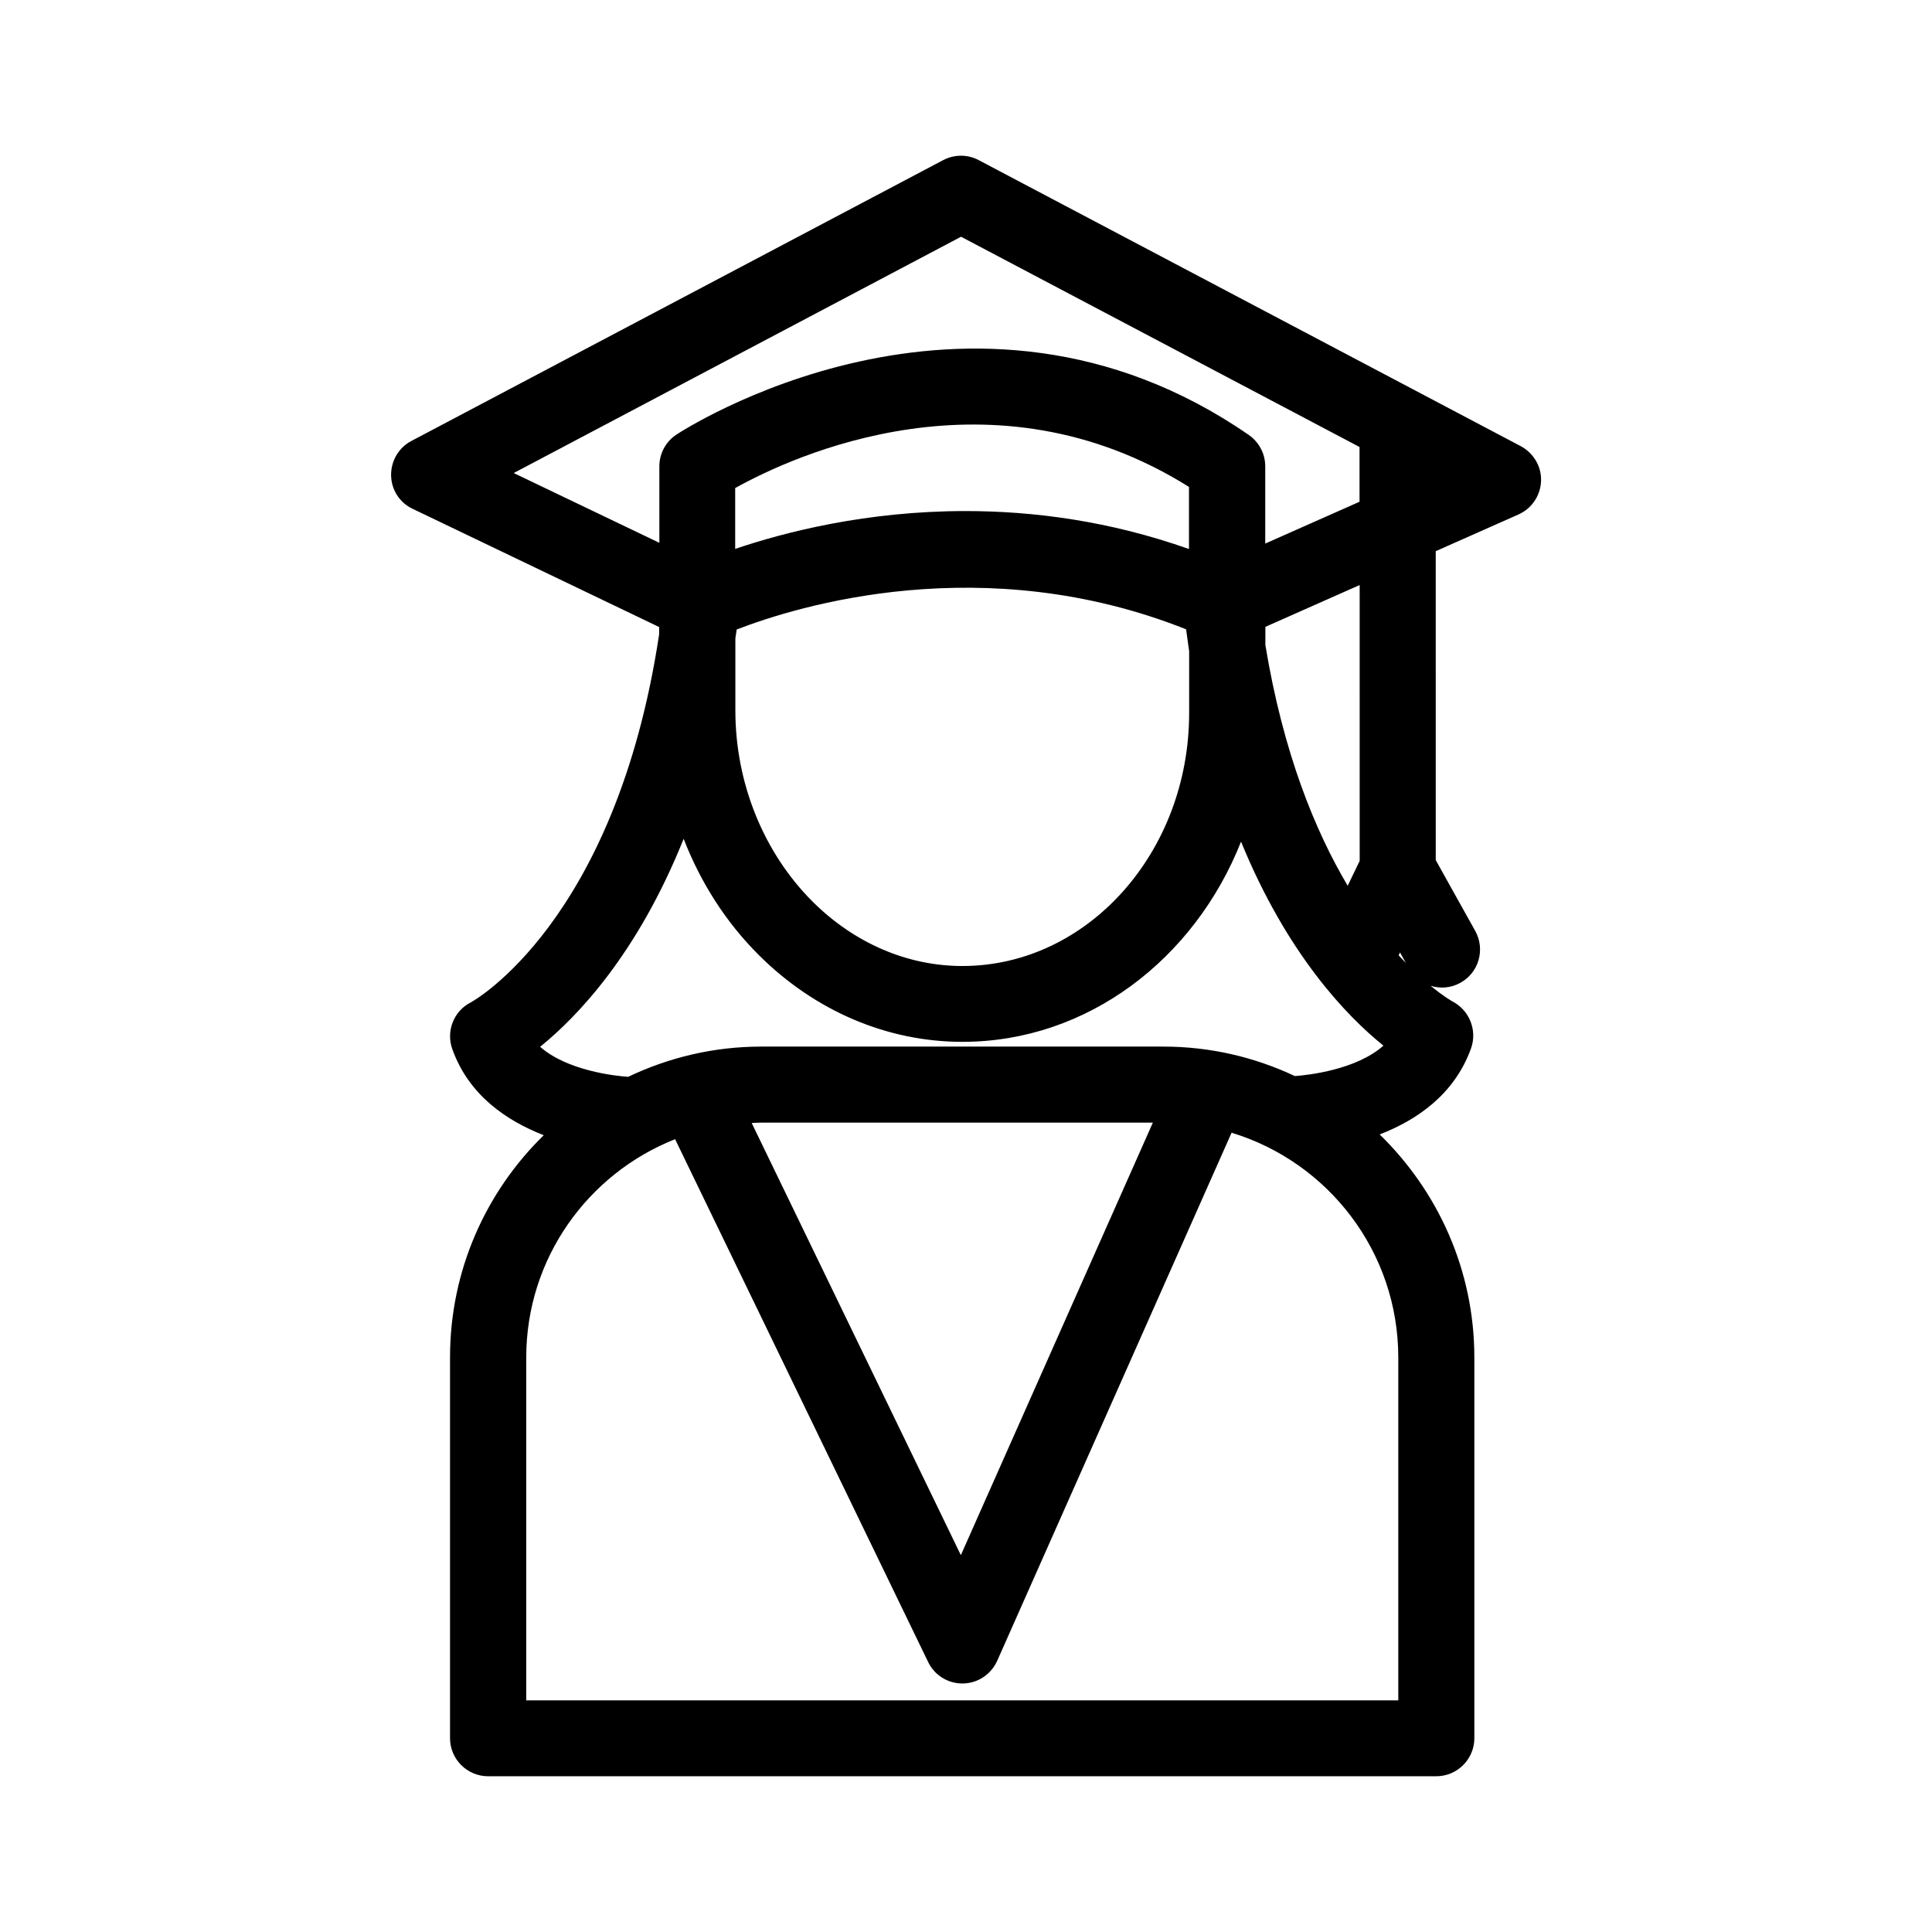 <?xml version="1.0" encoding="UTF-8"?>
<!-- Uploaded to: SVG Find, www.svgrepo.com, Generator: SVG Find Mixer Tools -->
<svg fill="#000000" width="800px" height="800px" version="1.1" viewBox="144 144 512 512" xmlns="http://www.w3.org/2000/svg">
 <path d="m546.96 262.21-143.59-75.773c-2.922-1.562-6.449-1.562-9.422 0l-140.91 74.414c-3.375 1.762-5.441 5.289-5.391 9.117 0.051 3.828 2.266 7.254 5.691 8.867l65.344 31.336v1.914c-11.539 76.477-49.574 97.387-49.879 97.539-4.535 2.266-6.648 7.609-4.938 12.395 4.383 12.293 14.508 19.043 24.234 22.824-15.316 14.965-24.836 35.82-24.836 58.844v100.96c0 5.543 4.535 10.078 10.078 10.078h251.3c5.543 0 10.078-4.535 10.078-10.078l-0.004-100.91c0-23.176-9.672-44.082-25.09-59.098 9.773-3.777 19.852-10.578 24.234-22.871 1.664-4.734-0.453-10.027-4.887-12.344-0.102-0.051-2.367-1.309-5.844-4.18 2.57 0.805 5.391 0.605 7.91-0.805 4.887-2.719 6.602-8.816 3.93-13.703l-10.48-18.793-0.004-81.875 21.914-9.723c3.527-1.562 5.844-4.988 5.996-8.867 0.152-3.879-2.012-7.457-5.438-9.27zm-266.82 7.152 118.55-62.625 105.6 55.723v14.508l-24.988 11.082v-20.453c0-3.324-1.613-6.398-4.332-8.312-74.109-51.238-150.99-0.605-151.8-0.051-2.769 1.863-4.434 4.988-4.434 8.363v20.254zm179 20.152c-21.059-7.457-41.211-10.078-59.297-10.078-26.148 0-47.762 5.543-61.012 10.027v-16.121c15.367-8.566 68.164-33 120.26-0.301v16.473zm-120.26 23.68c0.102-0.805 0.25-1.562 0.352-2.367 16.121-6.246 65.395-21.41 119.1-0.051 0.25 1.965 0.555 3.93 0.805 5.793v16.375c0 36.93-26.902 67.008-60.004 67.059h-0.102c-14.559 0-28.617-6.047-39.699-17.078-13-13-20.453-31.438-20.453-50.633zm175.68 190.54v90.887h-231.1v-90.887c0-26.25 16.375-48.719 39.449-57.836l67.059 138.55c1.664 3.477 5.188 5.691 9.07 5.691h0.152c3.93-0.051 7.457-2.418 9.07-5.996l62.121-139.96c25.535 7.758 44.176 31.488 44.176 59.551zm-171.35-62.121c0.805-0.051 1.613-0.102 2.469-0.102h103.84l-50.883 114.62zm143.94-12.445c-10.578-4.988-22.371-7.809-34.812-7.809h-106.66c-12.594 0-24.535 2.922-35.215 8.012-3.629-0.25-16.172-1.664-23.328-7.961 9.926-8.012 25.844-24.688 38.039-55.117 4.484 11.586 11.234 22.168 19.949 30.832 14.863 14.812 34.008 22.973 53.906 22.973h0.152c33.051-0.051 61.414-21.965 73.707-53.051 12.191 29.773 27.91 46.148 37.734 54.059-7.203 6.402-19.898 7.812-23.477 8.062zm27.863-32.746 1.562 2.769c-0.605-0.656-1.258-1.309-1.914-2.016zm-10.734-24.184-3.125 6.5c-8.613-14.508-17.078-35.117-21.816-63.781v-4.836l24.988-11.082 0.004 73.199z"/>
</svg>